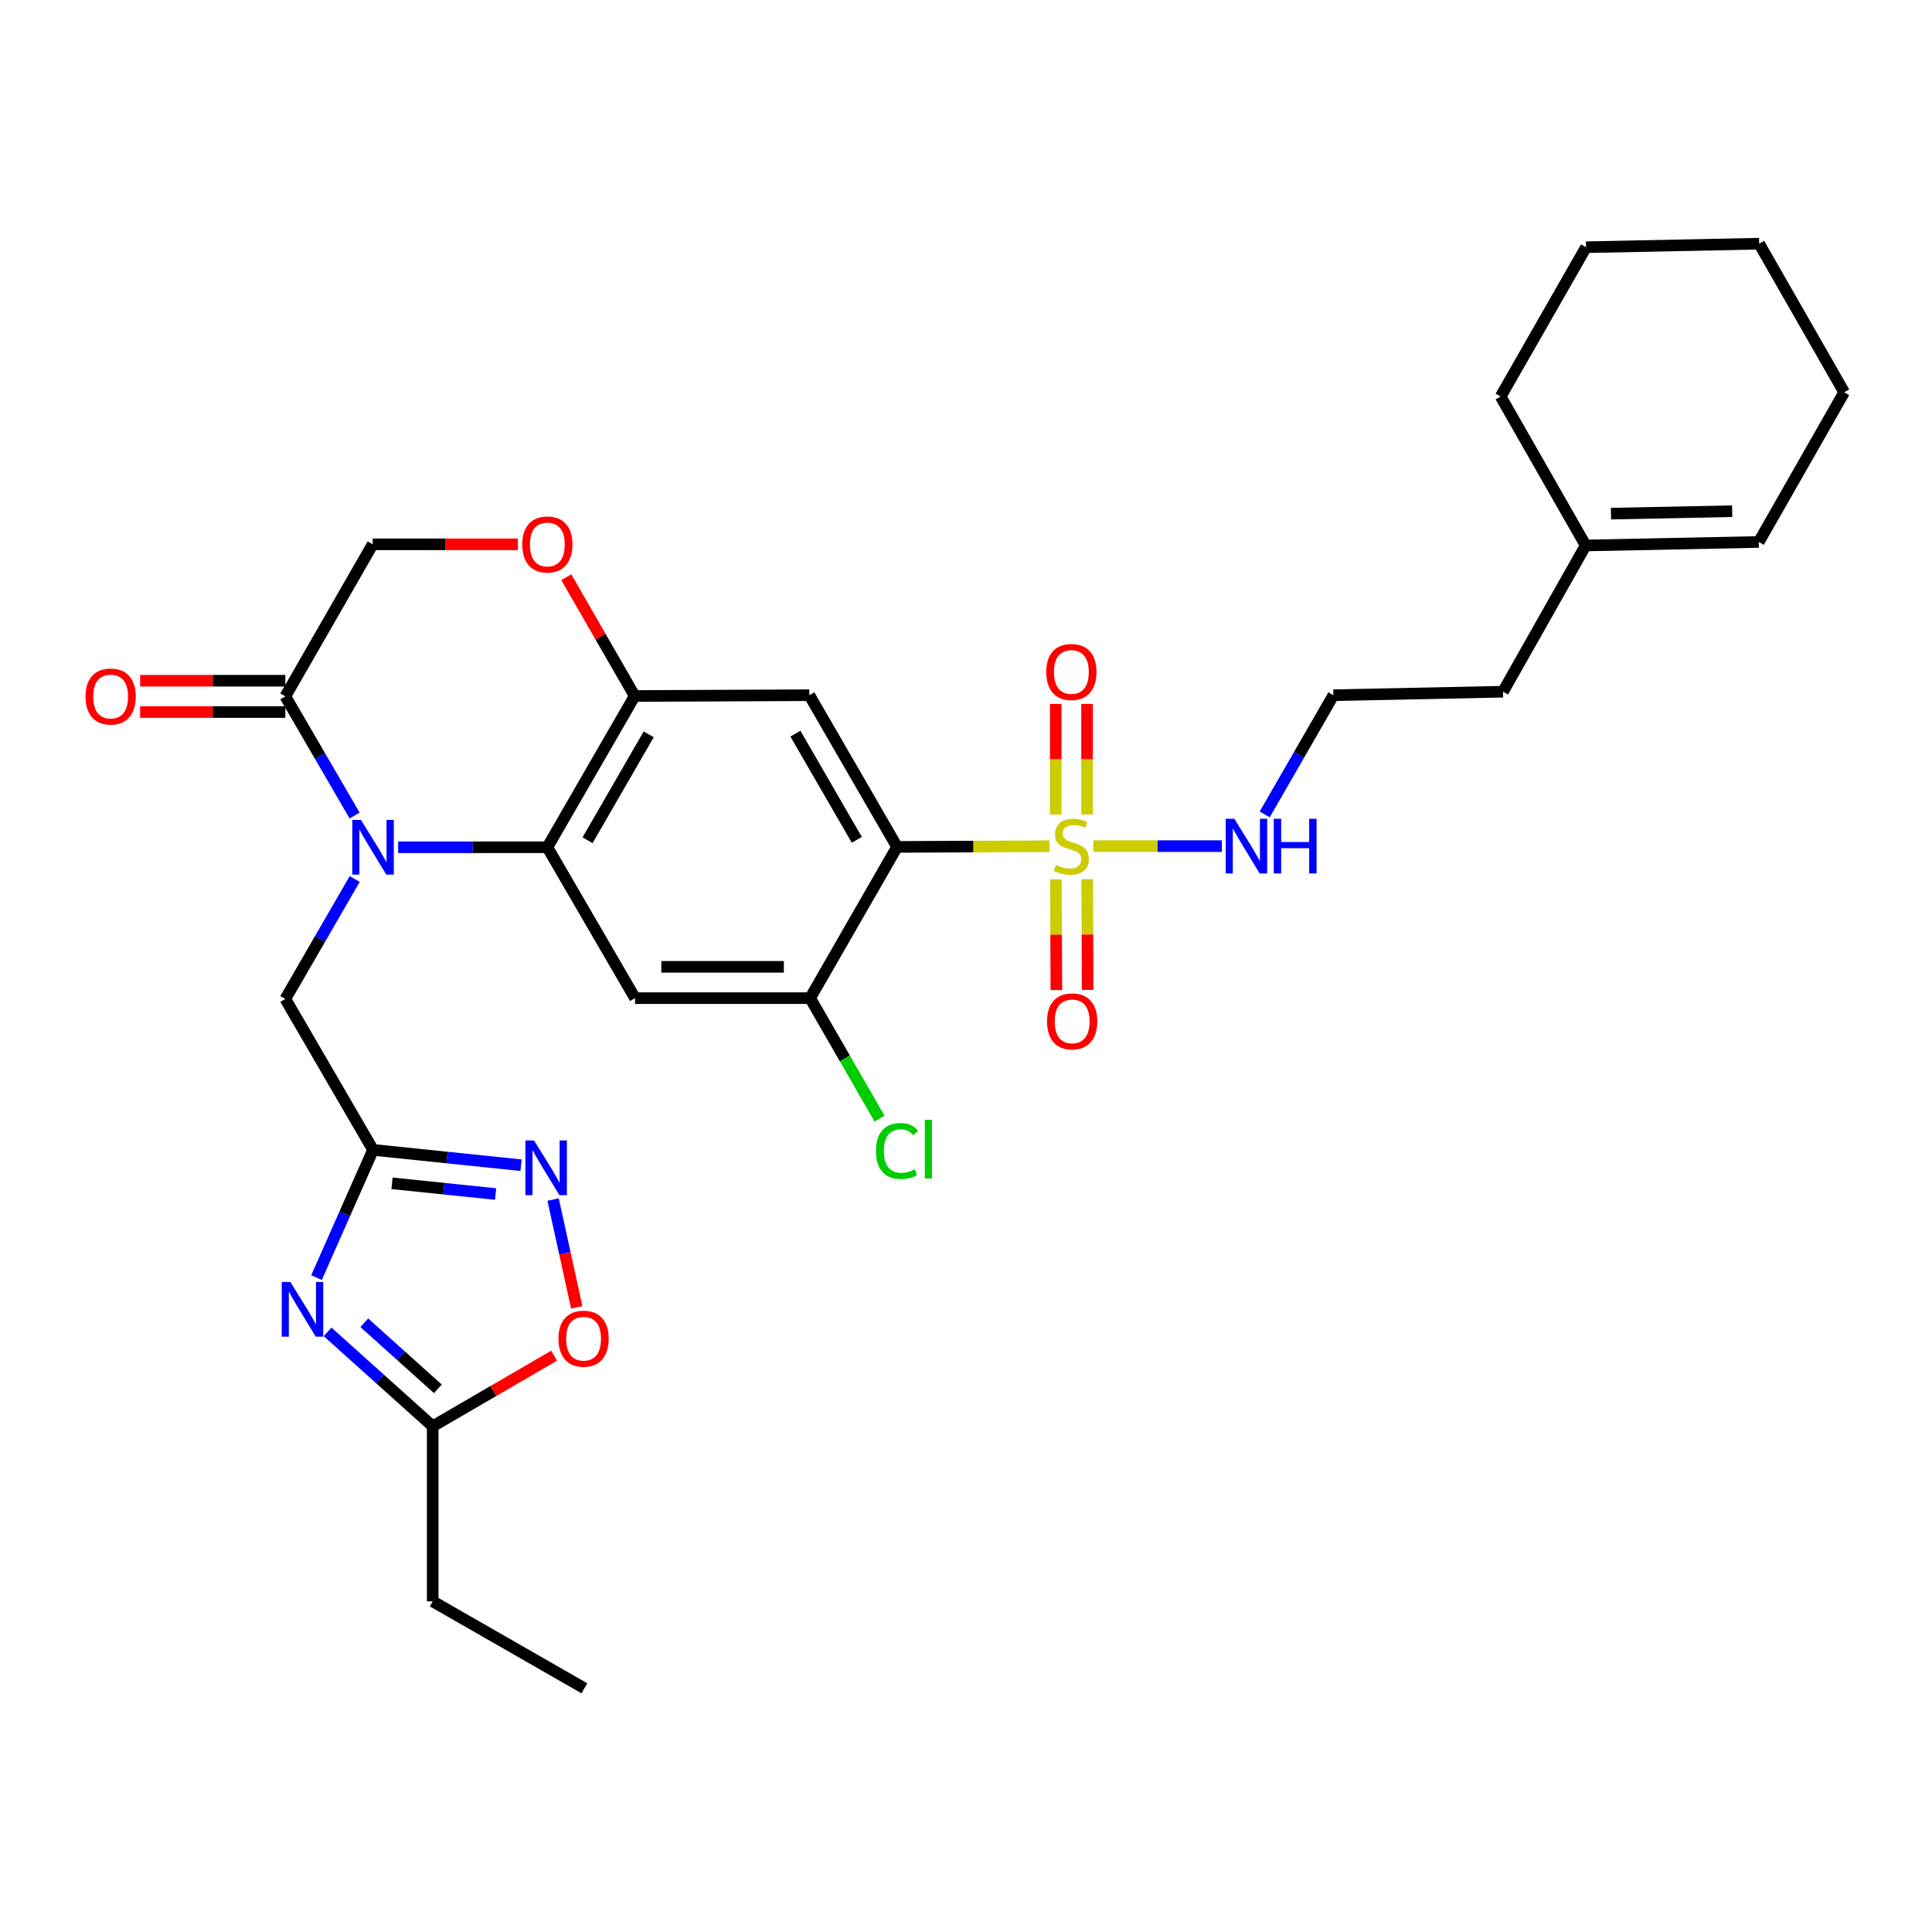 <?xml version='1.0' encoding='iso-8859-1'?>
<svg version='1.1' baseProfile='full'
              xmlns='http://www.w3.org/2000/svg'
                      xmlns:rdkit='http://www.rdkit.org/xml'
                      xmlns:xlink='http://www.w3.org/1999/xlink'
                  xml:space='preserve'
width='1000px' height='1000px' viewBox='0 0 1000 1000'>
<!-- END OF HEADER -->
<rect style='opacity:1.0;fill:#FFFFFF;stroke:none' width='1000' height='1000' x='0' y='0'> </rect>
<path class='bond-1' d='M 543.206,438.003 L 503.765,438.181' style='fill:none;fill-rule:evenodd;stroke:#CCCC00;stroke-width:6px;stroke-linecap:butt;stroke-linejoin:miter;stroke-opacity:1' />
<path class='bond-1' d='M 503.765,438.181 L 464.324,438.358' style='fill:none;fill-rule:evenodd;stroke:#000000;stroke-width:6px;stroke-linecap:butt;stroke-linejoin:miter;stroke-opacity:1' />
<path class='bond-15' d='M 562.644,421.577 L 562.644,392.959' style='fill:none;fill-rule:evenodd;stroke:#CCCC00;stroke-width:6px;stroke-linecap:butt;stroke-linejoin:miter;stroke-opacity:1' />
<path class='bond-15' d='M 562.644,392.959 L 562.644,364.341' style='fill:none;fill-rule:evenodd;stroke:#FF0000;stroke-width:6px;stroke-linecap:butt;stroke-linejoin:miter;stroke-opacity:1' />
<path class='bond-15' d='M 546.439,421.577 L 546.439,392.959' style='fill:none;fill-rule:evenodd;stroke:#CCCC00;stroke-width:6px;stroke-linecap:butt;stroke-linejoin:miter;stroke-opacity:1' />
<path class='bond-15' d='M 546.439,392.959 L 546.439,364.341' style='fill:none;fill-rule:evenodd;stroke:#FF0000;stroke-width:6px;stroke-linecap:butt;stroke-linejoin:miter;stroke-opacity:1' />
<path class='bond-16' d='M 546.516,455.134 L 546.644,483.794' style='fill:none;fill-rule:evenodd;stroke:#CCCC00;stroke-width:6px;stroke-linecap:butt;stroke-linejoin:miter;stroke-opacity:1' />
<path class='bond-16' d='M 546.644,483.794 L 546.772,512.454' style='fill:none;fill-rule:evenodd;stroke:#FF0000;stroke-width:6px;stroke-linecap:butt;stroke-linejoin:miter;stroke-opacity:1' />
<path class='bond-16' d='M 562.72,455.062 L 562.849,483.722' style='fill:none;fill-rule:evenodd;stroke:#CCCC00;stroke-width:6px;stroke-linecap:butt;stroke-linejoin:miter;stroke-opacity:1' />
<path class='bond-16' d='M 562.849,483.722 L 562.977,512.382' style='fill:none;fill-rule:evenodd;stroke:#FF0000;stroke-width:6px;stroke-linecap:butt;stroke-linejoin:miter;stroke-opacity:1' />
<path class='bond-17' d='M 565.887,437.953 L 599.16,437.953' style='fill:none;fill-rule:evenodd;stroke:#CCCC00;stroke-width:6px;stroke-linecap:butt;stroke-linejoin:miter;stroke-opacity:1' />
<path class='bond-17' d='M 599.16,437.953 L 632.433,437.953' style='fill:none;fill-rule:evenodd;stroke:#0000FF;stroke-width:6px;stroke-linecap:butt;stroke-linejoin:miter;stroke-opacity:1' />
<path class='bond-0' d='M 206.083,438.547 L 244.694,438.547' style='fill:none;fill-rule:evenodd;stroke:#0000FF;stroke-width:6px;stroke-linecap:butt;stroke-linejoin:miter;stroke-opacity:1' />
<path class='bond-0' d='M 244.694,438.547 L 283.304,438.547' style='fill:none;fill-rule:evenodd;stroke:#000000;stroke-width:6px;stroke-linecap:butt;stroke-linejoin:miter;stroke-opacity:1' />
<path class='bond-9' d='M 183.543,422.128 L 165.614,391.288' style='fill:none;fill-rule:evenodd;stroke:#0000FF;stroke-width:6px;stroke-linecap:butt;stroke-linejoin:miter;stroke-opacity:1' />
<path class='bond-9' d='M 165.614,391.288 L 147.686,360.447' style='fill:none;fill-rule:evenodd;stroke:#000000;stroke-width:6px;stroke-linecap:butt;stroke-linejoin:miter;stroke-opacity:1' />
<path class='bond-14' d='M 183.588,454.974 L 165.637,486.017' style='fill:none;fill-rule:evenodd;stroke:#0000FF;stroke-width:6px;stroke-linecap:butt;stroke-linejoin:miter;stroke-opacity:1' />
<path class='bond-14' d='M 165.637,486.017 L 147.686,517.06' style='fill:none;fill-rule:evenodd;stroke:#000000;stroke-width:6px;stroke-linecap:butt;stroke-linejoin:miter;stroke-opacity:1' />
<path class='bond-5' d='M 464.324,438.358 L 418.914,359.844' style='fill:none;fill-rule:evenodd;stroke:#000000;stroke-width:6px;stroke-linecap:butt;stroke-linejoin:miter;stroke-opacity:1' />
<path class='bond-5' d='M 443.485,434.694 L 411.698,379.734' style='fill:none;fill-rule:evenodd;stroke:#000000;stroke-width:6px;stroke-linecap:butt;stroke-linejoin:miter;stroke-opacity:1' />
<path class='bond-10' d='M 464.324,438.358 L 419.319,516.637' style='fill:none;fill-rule:evenodd;stroke:#000000;stroke-width:6px;stroke-linecap:butt;stroke-linejoin:miter;stroke-opacity:1' />
<path class='bond-2' d='M 283.304,438.547 L 328.697,516.637' style='fill:none;fill-rule:evenodd;stroke:#000000;stroke-width:6px;stroke-linecap:butt;stroke-linejoin:miter;stroke-opacity:1' />
<path class='bond-31' d='M 283.304,438.547 L 328.517,360.249' style='fill:none;fill-rule:evenodd;stroke:#000000;stroke-width:6px;stroke-linecap:butt;stroke-linejoin:miter;stroke-opacity:1' />
<path class='bond-31' d='M 304.12,434.906 L 335.768,380.097' style='fill:none;fill-rule:evenodd;stroke:#000000;stroke-width:6px;stroke-linecap:butt;stroke-linejoin:miter;stroke-opacity:1' />
<path class='bond-3' d='M 163.828,661.281 L 178.458,628.225' style='fill:none;fill-rule:evenodd;stroke:#0000FF;stroke-width:6px;stroke-linecap:butt;stroke-linejoin:miter;stroke-opacity:1' />
<path class='bond-3' d='M 178.458,628.225 L 193.087,595.169' style='fill:none;fill-rule:evenodd;stroke:#000000;stroke-width:6px;stroke-linecap:butt;stroke-linejoin:miter;stroke-opacity:1' />
<path class='bond-11' d='M 169.568,689.379 L 196.767,713.81' style='fill:none;fill-rule:evenodd;stroke:#0000FF;stroke-width:6px;stroke-linecap:butt;stroke-linejoin:miter;stroke-opacity:1' />
<path class='bond-11' d='M 196.767,713.81 L 223.967,738.242' style='fill:none;fill-rule:evenodd;stroke:#000000;stroke-width:6px;stroke-linecap:butt;stroke-linejoin:miter;stroke-opacity:1' />
<path class='bond-11' d='M 188.557,684.653 L 207.596,701.755' style='fill:none;fill-rule:evenodd;stroke:#0000FF;stroke-width:6px;stroke-linecap:butt;stroke-linejoin:miter;stroke-opacity:1' />
<path class='bond-11' d='M 207.596,701.755 L 226.636,718.856' style='fill:none;fill-rule:evenodd;stroke:#000000;stroke-width:6px;stroke-linecap:butt;stroke-linejoin:miter;stroke-opacity:1' />
<path class='bond-4' d='M 193.087,595.169 L 147.686,517.06' style='fill:none;fill-rule:evenodd;stroke:#000000;stroke-width:6px;stroke-linecap:butt;stroke-linejoin:miter;stroke-opacity:1' />
<path class='bond-7' d='M 193.087,595.169 L 231.389,599.137' style='fill:none;fill-rule:evenodd;stroke:#000000;stroke-width:6px;stroke-linecap:butt;stroke-linejoin:miter;stroke-opacity:1' />
<path class='bond-7' d='M 231.389,599.137 L 269.691,603.105' style='fill:none;fill-rule:evenodd;stroke:#0000FF;stroke-width:6px;stroke-linecap:butt;stroke-linejoin:miter;stroke-opacity:1' />
<path class='bond-7' d='M 202.908,612.478 L 229.719,615.256' style='fill:none;fill-rule:evenodd;stroke:#000000;stroke-width:6px;stroke-linecap:butt;stroke-linejoin:miter;stroke-opacity:1' />
<path class='bond-7' d='M 229.719,615.256 L 256.531,618.033' style='fill:none;fill-rule:evenodd;stroke:#0000FF;stroke-width:6px;stroke-linecap:butt;stroke-linejoin:miter;stroke-opacity:1' />
<path class='bond-6' d='M 418.914,359.844 L 328.517,360.249' style='fill:none;fill-rule:evenodd;stroke:#000000;stroke-width:6px;stroke-linecap:butt;stroke-linejoin:miter;stroke-opacity:1' />
<path class='bond-12' d='M 328.517,360.249 L 310.812,329.505' style='fill:none;fill-rule:evenodd;stroke:#000000;stroke-width:6px;stroke-linecap:butt;stroke-linejoin:miter;stroke-opacity:1' />
<path class='bond-12' d='M 310.812,329.505 L 293.108,298.761' style='fill:none;fill-rule:evenodd;stroke:#FF0000;stroke-width:6px;stroke-linecap:butt;stroke-linejoin:miter;stroke-opacity:1' />
<path class='bond-13' d='M 286.283,620.873 L 292.399,648.771' style='fill:none;fill-rule:evenodd;stroke:#0000FF;stroke-width:6px;stroke-linecap:butt;stroke-linejoin:miter;stroke-opacity:1' />
<path class='bond-13' d='M 292.399,648.771 L 298.515,676.67' style='fill:none;fill-rule:evenodd;stroke:#FF0000;stroke-width:6px;stroke-linecap:butt;stroke-linejoin:miter;stroke-opacity:1' />
<path class='bond-8' d='M 328.697,516.637 L 419.319,516.637' style='fill:none;fill-rule:evenodd;stroke:#000000;stroke-width:6px;stroke-linecap:butt;stroke-linejoin:miter;stroke-opacity:1' />
<path class='bond-8' d='M 342.29,500.432 L 405.726,500.432' style='fill:none;fill-rule:evenodd;stroke:#000000;stroke-width:6px;stroke-linecap:butt;stroke-linejoin:miter;stroke-opacity:1' />
<path class='bond-19' d='M 147.686,352.345 L 110.109,352.345' style='fill:none;fill-rule:evenodd;stroke:#000000;stroke-width:6px;stroke-linecap:butt;stroke-linejoin:miter;stroke-opacity:1' />
<path class='bond-19' d='M 110.109,352.345 L 72.531,352.345' style='fill:none;fill-rule:evenodd;stroke:#FF0000;stroke-width:6px;stroke-linecap:butt;stroke-linejoin:miter;stroke-opacity:1' />
<path class='bond-19' d='M 147.686,368.55 L 110.109,368.55' style='fill:none;fill-rule:evenodd;stroke:#000000;stroke-width:6px;stroke-linecap:butt;stroke-linejoin:miter;stroke-opacity:1' />
<path class='bond-19' d='M 110.109,368.55 L 72.531,368.55' style='fill:none;fill-rule:evenodd;stroke:#FF0000;stroke-width:6px;stroke-linecap:butt;stroke-linejoin:miter;stroke-opacity:1' />
<path class='bond-32' d='M 147.686,360.447 L 192.889,281.736' style='fill:none;fill-rule:evenodd;stroke:#000000;stroke-width:6px;stroke-linecap:butt;stroke-linejoin:miter;stroke-opacity:1' />
<path class='bond-22' d='M 419.319,516.637 L 437.295,547.843' style='fill:none;fill-rule:evenodd;stroke:#000000;stroke-width:6px;stroke-linecap:butt;stroke-linejoin:miter;stroke-opacity:1' />
<path class='bond-22' d='M 437.295,547.843 L 455.272,579.05' style='fill:none;fill-rule:evenodd;stroke:#00CC00;stroke-width:6px;stroke-linecap:butt;stroke-linejoin:miter;stroke-opacity:1' />
<path class='bond-24' d='M 223.967,738.242 L 223.967,828.864' style='fill:none;fill-rule:evenodd;stroke:#000000;stroke-width:6px;stroke-linecap:butt;stroke-linejoin:miter;stroke-opacity:1' />
<path class='bond-34' d='M 223.967,738.242 L 255.383,719.973' style='fill:none;fill-rule:evenodd;stroke:#000000;stroke-width:6px;stroke-linecap:butt;stroke-linejoin:miter;stroke-opacity:1' />
<path class='bond-34' d='M 255.383,719.973 L 286.799,701.704' style='fill:none;fill-rule:evenodd;stroke:#FF0000;stroke-width:6px;stroke-linecap:butt;stroke-linejoin:miter;stroke-opacity:1' />
<path class='bond-18' d='M 268.044,281.736 L 230.467,281.736' style='fill:none;fill-rule:evenodd;stroke:#FF0000;stroke-width:6px;stroke-linecap:butt;stroke-linejoin:miter;stroke-opacity:1' />
<path class='bond-18' d='M 230.467,281.736 L 192.889,281.736' style='fill:none;fill-rule:evenodd;stroke:#000000;stroke-width:6px;stroke-linecap:butt;stroke-linejoin:miter;stroke-opacity:1' />
<path class='bond-23' d='M 654.612,421.539 L 672.386,390.692' style='fill:none;fill-rule:evenodd;stroke:#0000FF;stroke-width:6px;stroke-linecap:butt;stroke-linejoin:miter;stroke-opacity:1' />
<path class='bond-23' d='M 672.386,390.692 L 690.16,359.844' style='fill:none;fill-rule:evenodd;stroke:#000000;stroke-width:6px;stroke-linecap:butt;stroke-linejoin:miter;stroke-opacity:1' />
<path class='bond-20' d='M 820.737,282.339 L 777.946,358.026' style='fill:none;fill-rule:evenodd;stroke:#000000;stroke-width:6px;stroke-linecap:butt;stroke-linejoin:miter;stroke-opacity:1' />
<path class='bond-21' d='M 820.737,282.339 L 910.351,280.52' style='fill:none;fill-rule:evenodd;stroke:#000000;stroke-width:6px;stroke-linecap:butt;stroke-linejoin:miter;stroke-opacity:1' />
<path class='bond-21' d='M 833.85,265.864 L 896.58,264.591' style='fill:none;fill-rule:evenodd;stroke:#000000;stroke-width:6px;stroke-linecap:butt;stroke-linejoin:miter;stroke-opacity:1' />
<path class='bond-26' d='M 820.737,282.339 L 776.731,205.248' style='fill:none;fill-rule:evenodd;stroke:#000000;stroke-width:6px;stroke-linecap:butt;stroke-linejoin:miter;stroke-opacity:1' />
<path class='bond-27' d='M 910.351,280.52 L 954.545,203.033' style='fill:none;fill-rule:evenodd;stroke:#000000;stroke-width:6px;stroke-linecap:butt;stroke-linejoin:miter;stroke-opacity:1' />
<path class='bond-25' d='M 690.16,359.844 L 777.946,358.026' style='fill:none;fill-rule:evenodd;stroke:#000000;stroke-width:6px;stroke-linecap:butt;stroke-linejoin:miter;stroke-opacity:1' />
<path class='bond-28' d='M 223.967,828.864 L 302.48,873.869' style='fill:none;fill-rule:evenodd;stroke:#000000;stroke-width:6px;stroke-linecap:butt;stroke-linejoin:miter;stroke-opacity:1' />
<path class='bond-29' d='M 776.731,205.248 L 820.935,127.959' style='fill:none;fill-rule:evenodd;stroke:#000000;stroke-width:6px;stroke-linecap:butt;stroke-linejoin:miter;stroke-opacity:1' />
<path class='bond-33' d='M 954.545,203.033 L 910.531,126.131' style='fill:none;fill-rule:evenodd;stroke:#000000;stroke-width:6px;stroke-linecap:butt;stroke-linejoin:miter;stroke-opacity:1' />
<path class='bond-30' d='M 820.935,127.959 L 910.531,126.131' style='fill:none;fill-rule:evenodd;stroke:#000000;stroke-width:6px;stroke-linecap:butt;stroke-linejoin:miter;stroke-opacity:1' />
<path  class='atom-0' d='M 546.541 447.673
Q 546.861 447.793, 548.181 448.353
Q 549.501 448.913, 550.941 449.273
Q 552.421 449.593, 553.861 449.593
Q 556.541 449.593, 558.101 448.313
Q 559.661 446.993, 559.661 444.713
Q 559.661 443.153, 558.861 442.193
Q 558.101 441.233, 556.901 440.713
Q 555.701 440.193, 553.701 439.593
Q 551.181 438.833, 549.661 438.113
Q 548.181 437.393, 547.101 435.873
Q 546.061 434.353, 546.061 431.793
Q 546.061 428.233, 548.461 426.033
Q 550.901 423.833, 555.701 423.833
Q 558.981 423.833, 562.701 425.393
L 561.781 428.473
Q 558.381 427.073, 555.821 427.073
Q 553.061 427.073, 551.541 428.233
Q 550.021 429.353, 550.061 431.313
Q 550.061 432.833, 550.821 433.753
Q 551.621 434.673, 552.741 435.193
Q 553.901 435.713, 555.821 436.313
Q 558.381 437.113, 559.901 437.913
Q 561.421 438.713, 562.501 440.353
Q 563.621 441.953, 563.621 444.713
Q 563.621 448.633, 560.981 450.753
Q 558.381 452.833, 554.021 452.833
Q 551.501 452.833, 549.581 452.273
Q 547.701 451.753, 545.461 450.833
L 546.541 447.673
' fill='#CCCC00'/>
<path  class='atom-1' d='M 186.827 424.387
L 196.107 439.387
Q 197.027 440.867, 198.507 443.547
Q 199.987 446.227, 200.067 446.387
L 200.067 424.387
L 203.827 424.387
L 203.827 452.707
L 199.947 452.707
L 189.987 436.307
Q 188.827 434.387, 187.587 432.187
Q 186.387 429.987, 186.027 429.307
L 186.027 452.707
L 182.347 452.707
L 182.347 424.387
L 186.827 424.387
' fill='#0000FF'/>
<path  class='atom-4' d='M 150.303 663.538
L 159.583 678.538
Q 160.503 680.018, 161.983 682.698
Q 163.463 685.378, 163.543 685.538
L 163.543 663.538
L 167.303 663.538
L 167.303 691.858
L 163.423 691.858
L 153.463 675.458
Q 152.303 673.538, 151.063 671.338
Q 149.863 669.138, 149.503 668.458
L 149.503 691.858
L 145.823 691.858
L 145.823 663.538
L 150.303 663.538
' fill='#0000FF'/>
<path  class='atom-8' d='M 276.423 590.291
L 285.703 605.291
Q 286.623 606.771, 288.103 609.451
Q 289.583 612.131, 289.663 612.291
L 289.663 590.291
L 293.423 590.291
L 293.423 618.611
L 289.543 618.611
L 279.583 602.211
Q 278.423 600.291, 277.183 598.091
Q 275.983 595.891, 275.623 595.211
L 275.623 618.611
L 271.943 618.611
L 271.943 590.291
L 276.423 590.291
' fill='#0000FF'/>
<path  class='atom-13' d='M 270.304 281.816
Q 270.304 275.016, 273.664 271.216
Q 277.024 267.416, 283.304 267.416
Q 289.584 267.416, 292.944 271.216
Q 296.304 275.016, 296.304 281.816
Q 296.304 288.696, 292.904 292.616
Q 289.504 296.496, 283.304 296.496
Q 277.064 296.496, 273.664 292.616
Q 270.304 288.736, 270.304 281.816
M 283.304 293.296
Q 287.624 293.296, 289.944 290.416
Q 292.304 287.496, 292.304 281.816
Q 292.304 276.256, 289.944 273.456
Q 287.624 270.616, 283.304 270.616
Q 278.984 270.616, 276.624 273.416
Q 274.304 276.216, 274.304 281.816
Q 274.304 287.536, 276.624 290.416
Q 278.984 293.296, 283.304 293.296
' fill='#FF0000'/>
<path  class='atom-14' d='M 289.057 692.911
Q 289.057 686.111, 292.417 682.311
Q 295.777 678.511, 302.057 678.511
Q 308.337 678.511, 311.697 682.311
Q 315.057 686.111, 315.057 692.911
Q 315.057 699.791, 311.657 703.711
Q 308.257 707.591, 302.057 707.591
Q 295.817 707.591, 292.417 703.711
Q 289.057 699.831, 289.057 692.911
M 302.057 704.391
Q 306.377 704.391, 308.697 701.511
Q 311.057 698.591, 311.057 692.911
Q 311.057 687.351, 308.697 684.551
Q 306.377 681.711, 302.057 681.711
Q 297.737 681.711, 295.377 684.511
Q 293.057 687.311, 293.057 692.911
Q 293.057 698.631, 295.377 701.511
Q 297.737 704.391, 302.057 704.391
' fill='#FF0000'/>
<path  class='atom-16' d='M 541.541 347.815
Q 541.541 341.015, 544.901 337.215
Q 548.261 333.415, 554.541 333.415
Q 560.821 333.415, 564.181 337.215
Q 567.541 341.015, 567.541 347.815
Q 567.541 354.695, 564.141 358.615
Q 560.741 362.495, 554.541 362.495
Q 548.301 362.495, 544.901 358.615
Q 541.541 354.735, 541.541 347.815
M 554.541 359.295
Q 558.861 359.295, 561.181 356.415
Q 563.541 353.495, 563.541 347.815
Q 563.541 342.255, 561.181 339.455
Q 558.861 336.615, 554.541 336.615
Q 550.221 336.615, 547.861 339.415
Q 545.541 342.215, 545.541 347.815
Q 545.541 353.535, 547.861 356.415
Q 550.221 359.295, 554.541 359.295
' fill='#FF0000'/>
<path  class='atom-17' d='M 541.946 528.655
Q 541.946 521.855, 545.306 518.055
Q 548.666 514.255, 554.946 514.255
Q 561.226 514.255, 564.586 518.055
Q 567.946 521.855, 567.946 528.655
Q 567.946 535.535, 564.546 539.455
Q 561.146 543.335, 554.946 543.335
Q 548.706 543.335, 545.306 539.455
Q 541.946 535.575, 541.946 528.655
M 554.946 540.135
Q 559.266 540.135, 561.586 537.255
Q 563.946 534.335, 563.946 528.655
Q 563.946 523.095, 561.586 520.295
Q 559.266 517.455, 554.946 517.455
Q 550.626 517.455, 548.266 520.255
Q 545.946 523.055, 545.946 528.655
Q 545.946 534.375, 548.266 537.255
Q 550.626 540.135, 554.946 540.135
' fill='#FF0000'/>
<path  class='atom-18' d='M 638.895 423.793
L 648.175 438.793
Q 649.095 440.273, 650.575 442.953
Q 652.055 445.633, 652.135 445.793
L 652.135 423.793
L 655.895 423.793
L 655.895 452.113
L 652.015 452.113
L 642.055 435.713
Q 640.895 433.793, 639.655 431.593
Q 638.455 429.393, 638.095 428.713
L 638.095 452.113
L 634.415 452.113
L 634.415 423.793
L 638.895 423.793
' fill='#0000FF'/>
<path  class='atom-18' d='M 659.295 423.793
L 663.135 423.793
L 663.135 435.833
L 677.615 435.833
L 677.615 423.793
L 681.455 423.793
L 681.455 452.113
L 677.615 452.113
L 677.615 439.033
L 663.135 439.033
L 663.135 452.113
L 659.295 452.113
L 659.295 423.793
' fill='#0000FF'/>
<path  class='atom-20' d='M 44.271 360.527
Q 44.271 353.727, 47.631 349.927
Q 50.991 346.127, 57.271 346.127
Q 63.551 346.127, 66.911 349.927
Q 70.271 353.727, 70.271 360.527
Q 70.271 367.407, 66.871 371.327
Q 63.471 375.207, 57.271 375.207
Q 51.031 375.207, 47.631 371.327
Q 44.271 367.447, 44.271 360.527
M 57.271 372.007
Q 61.591 372.007, 63.911 369.127
Q 66.271 366.207, 66.271 360.527
Q 66.271 354.967, 63.911 352.167
Q 61.591 349.327, 57.271 349.327
Q 52.951 349.327, 50.591 352.127
Q 48.271 354.927, 48.271 360.527
Q 48.271 366.247, 50.591 369.127
Q 52.951 372.007, 57.271 372.007
' fill='#FF0000'/>
<path  class='atom-23' d='M 453.404 595.744
Q 453.404 588.704, 456.684 585.024
Q 460.004 581.304, 466.284 581.304
Q 472.124 581.304, 475.244 585.424
L 472.604 587.584
Q 470.324 584.584, 466.284 584.584
Q 462.004 584.584, 459.724 587.464
Q 457.484 590.304, 457.484 595.744
Q 457.484 601.344, 459.804 604.224
Q 462.164 607.104, 466.724 607.104
Q 469.844 607.104, 473.484 605.224
L 474.604 608.224
Q 473.124 609.184, 470.884 609.744
Q 468.644 610.304, 466.164 610.304
Q 460.004 610.304, 456.684 606.544
Q 453.404 602.784, 453.404 595.744
' fill='#00CC00'/>
<path  class='atom-23' d='M 478.684 579.584
L 482.364 579.584
L 482.364 609.944
L 478.684 609.944
L 478.684 579.584
' fill='#00CC00'/>
</svg>
